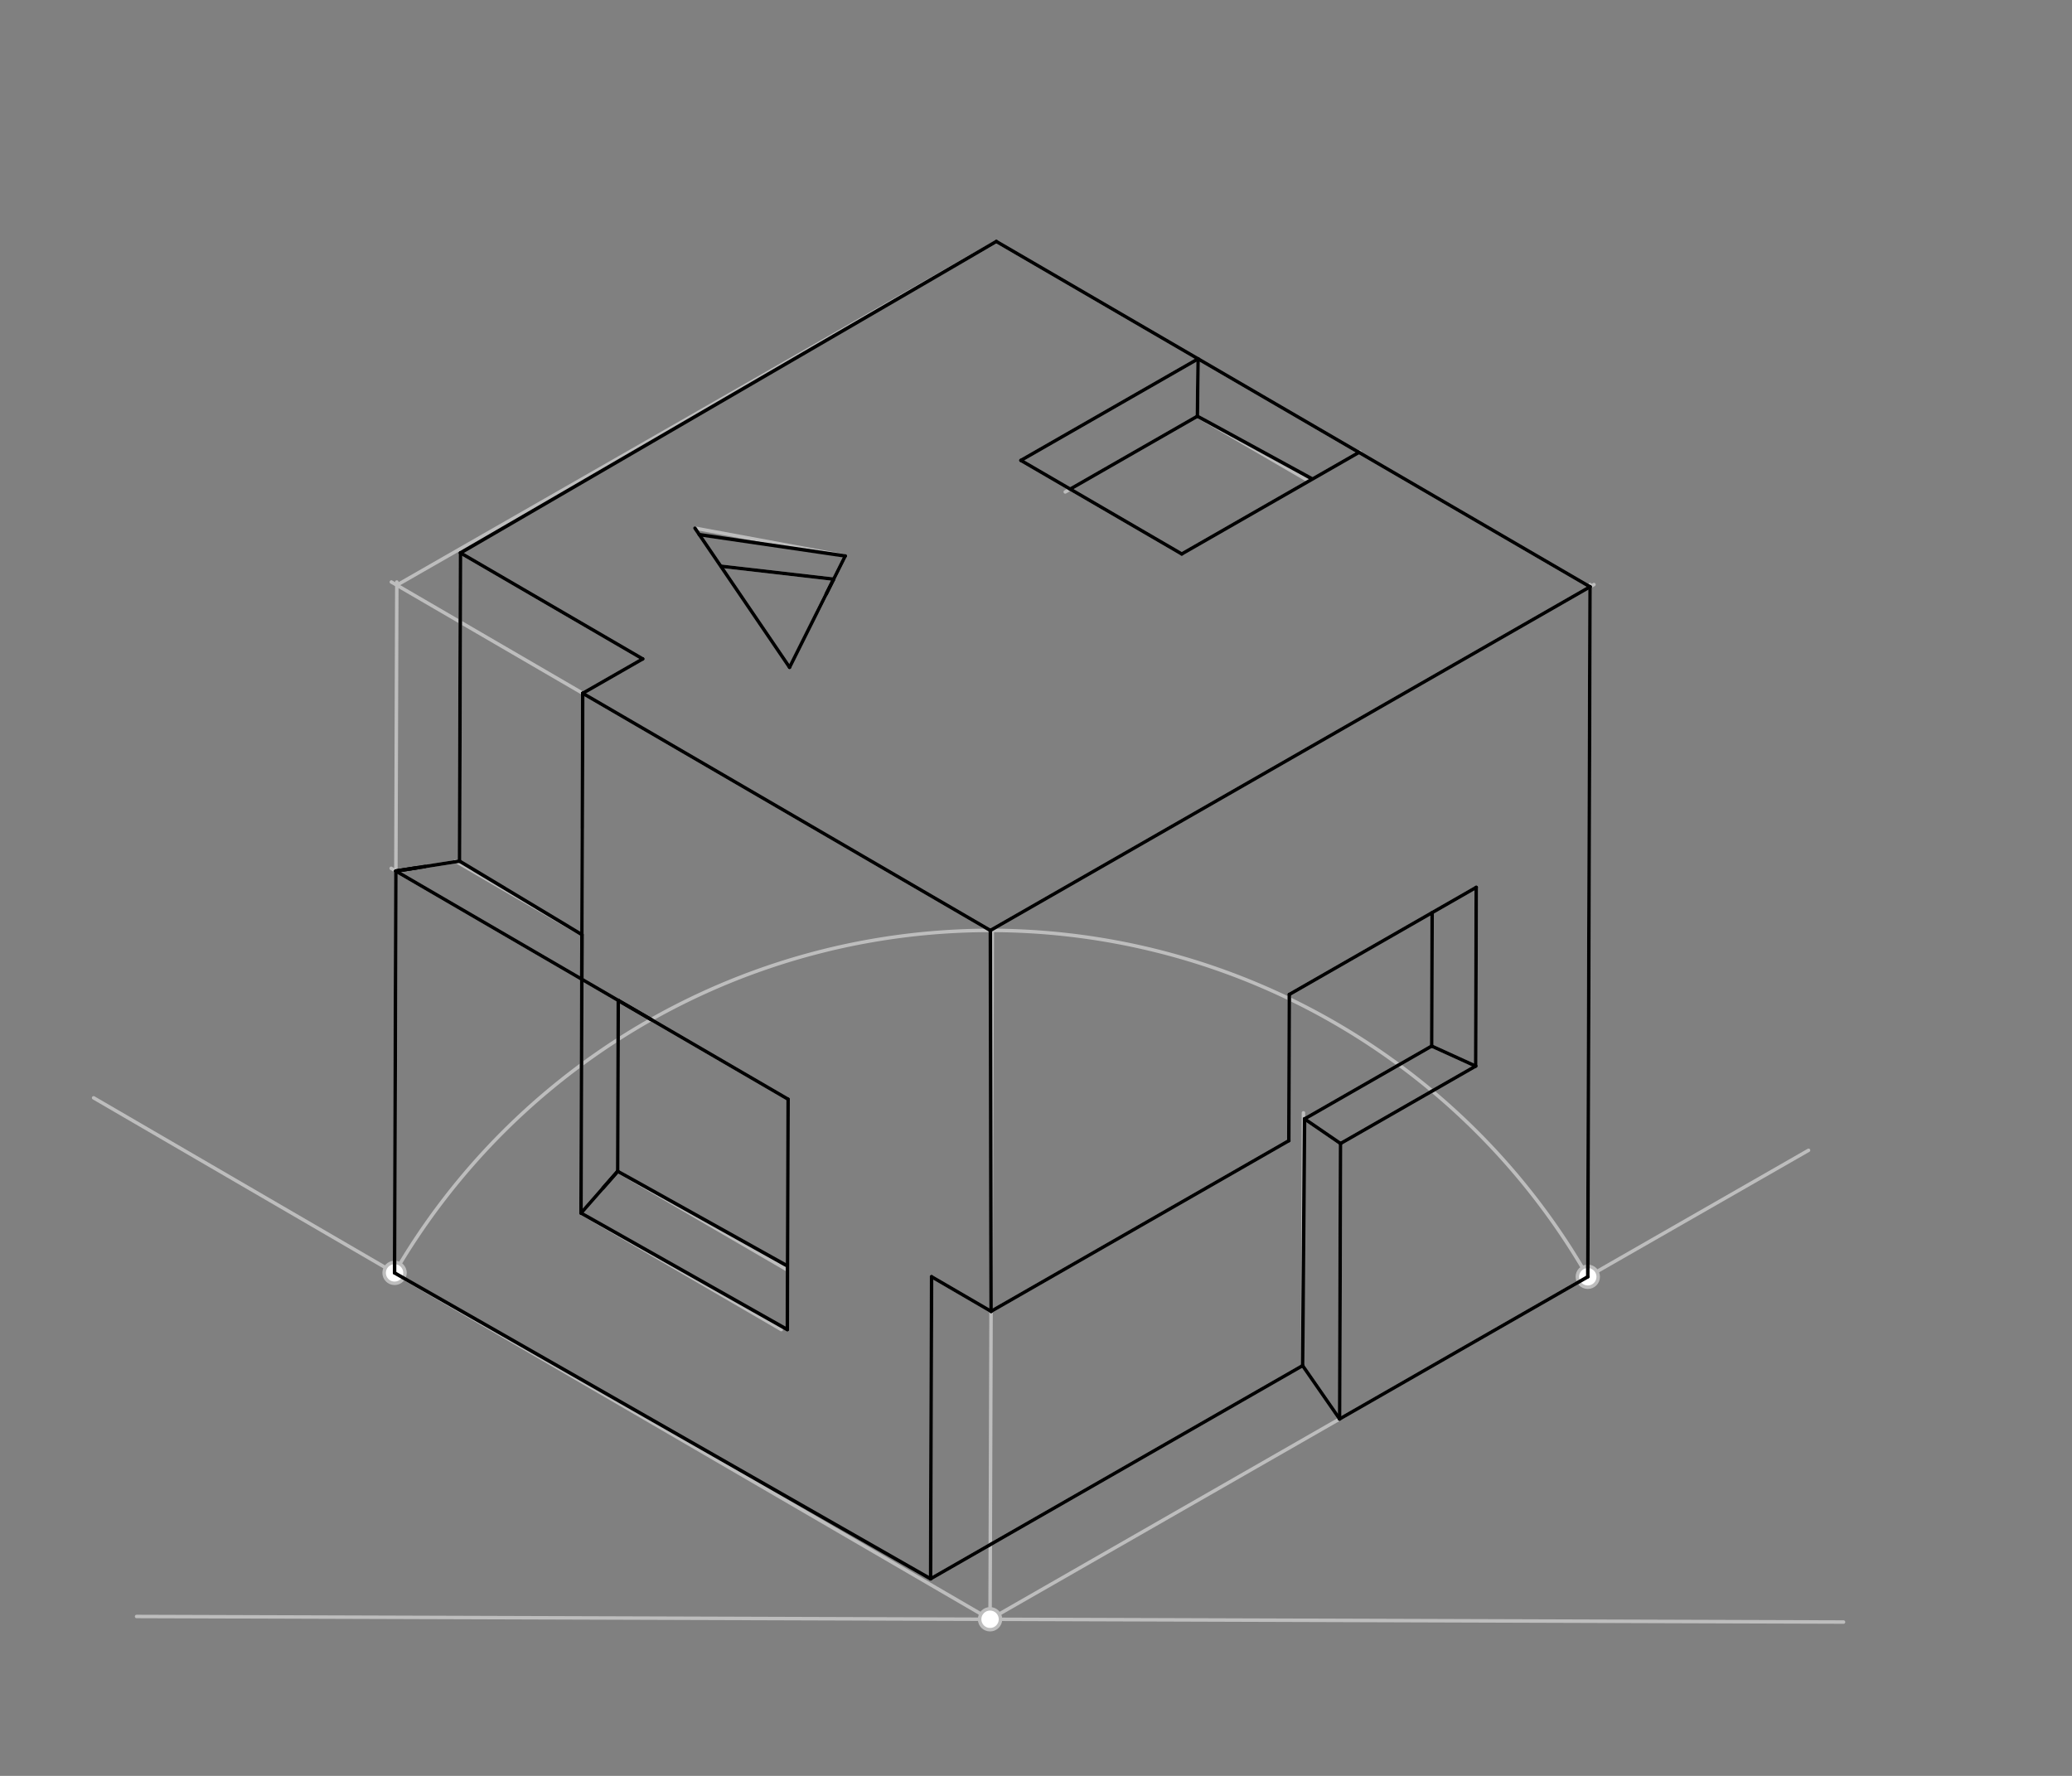 <svg xmlns="http://www.w3.org/2000/svg" class="svg--1it" height="100%" preserveAspectRatio="xMidYMid meet" viewBox="0 0 595.276 510.236" width="100%"><rect x="0" y="0" width="595.276" height="510.236" fill="#808080" stroke="none"/><defs><marker id="marker-arrow" markerHeight="16" markerUnits="userSpaceOnUse" markerWidth="24" orient="auto-start-reverse" refX="24" refY="4" viewBox="0 0 24 8"><path d="M 0 0 L 24 4 L 0 8 z" stroke="inherit"></path></marker></defs><g class="aux-layer--1FB"><g class="element--2qn"><line stroke="#BDBDBD" stroke-dasharray="none" stroke-linecap="round" stroke-width="1" x1="39.238" x2="529.638" y1="464.438" y2="466.038"></line></g><g class="element--2qn"><line stroke="#BDBDBD" stroke-dasharray="none" stroke-linecap="round" stroke-width="1" x1="284.438" x2="519.589" y1="465.238" y2="330.494"></line></g><g class="element--2qn"><line stroke="#BDBDBD" stroke-dasharray="none" stroke-linecap="round" stroke-width="1" x1="284.438" x2="26.897" y1="465.238" y2="315.424"></line></g><g class="element--2qn"><path d="M 113.358 365.719 A 197.92 197.92 0 0 1 456.163 366.837" fill="none" stroke="#BDBDBD" stroke-dasharray="none" stroke-linecap="round" stroke-width="1"></path></g><g class="element--2qn"><line stroke="#BDBDBD" stroke-dasharray="none" stroke-linecap="round" stroke-width="1" x1="284.438" x2="285.082" y1="465.238" y2="267.641"></line></g><g class="element--2qn"><line stroke="#BDBDBD" stroke-dasharray="none" stroke-linecap="round" stroke-width="1" x1="285.082" x2="112.433" y1="267.641" y2="167.209"></line></g><g class="element--2qn"><line stroke="#BDBDBD" stroke-dasharray="none" stroke-linecap="round" stroke-width="1" x1="113.358" x2="114.005" y1="365.719" y2="167.214"></line></g><g class="element--2qn"><line stroke="#BDBDBD" stroke-dasharray="none" stroke-linecap="round" stroke-width="1" x1="284.526" x2="457.935" y1="267.318" y2="167.953"></line></g><g class="element--2qn"><line stroke="#BDBDBD" stroke-dasharray="none" stroke-linecap="round" stroke-width="1" x1="456.163" x2="456.812" y1="366.837" y2="167.949"></line></g><g class="element--2qn"><line stroke="#BDBDBD" stroke-dasharray="none" stroke-linecap="round" stroke-width="1" x1="114.002" x2="286.202" y1="168.122" y2="69.45"></line></g><g class="element--2qn"><line stroke="#BDBDBD" stroke-dasharray="none" stroke-linecap="round" stroke-width="1" x1="456.81" x2="286.244" y1="168.597" y2="69.378"></line></g><g class="element--2qn"><line stroke="#BDBDBD" stroke-dasharray="none" stroke-linecap="round" stroke-width="1" x1="384.869" x2="385.127" y1="407.69" y2="328.55"></line></g><g class="element--2qn"><line stroke="#BDBDBD" stroke-dasharray="none" stroke-linecap="round" stroke-width="1" x1="385.127" x2="423.949" y1="328.55" y2="306.305"></line></g><g class="element--2qn"><line stroke="#BDBDBD" stroke-dasharray="none" stroke-linecap="round" stroke-width="1" x1="423.949" x2="424.117" y1="306.305" y2="254.947"></line></g><g class="element--2qn"><line stroke="#BDBDBD" stroke-dasharray="none" stroke-linecap="round" stroke-width="1" x1="424.117" x2="370.415" y1="254.947" y2="285.719"></line></g><g class="element--2qn"><line stroke="#BDBDBD" stroke-dasharray="none" stroke-linecap="round" stroke-width="1" x1="370.415" x2="370.277" y1="285.719" y2="327.738"></line></g><g class="element--2qn"><line stroke="#BDBDBD" stroke-dasharray="none" stroke-linecap="round" stroke-width="1" x1="370.277" x2="284.726" y1="327.738" y2="376.76"></line></g><g class="element--2qn"><line stroke="#BDBDBD" stroke-dasharray="none" stroke-linecap="round" stroke-width="1" x1="284.726" x2="267.634" y1="376.76" y2="366.817"></line></g><g class="element--2qn"><line stroke="#BDBDBD" stroke-dasharray="none" stroke-linecap="round" stroke-width="1" x1="267.634" x2="267.351" y1="366.817" y2="453.612"></line></g><g class="element--2qn"><line stroke="#BDBDBD" stroke-dasharray="none" stroke-linecap="round" stroke-width="1" x1="411.444" x2="411.319" y1="262.208" y2="300.55"></line></g><g class="element--2qn"><line stroke="#BDBDBD" stroke-dasharray="none" stroke-linecap="round" stroke-width="1" x1="267.351" x2="374.235" y1="453.612" y2="392.367"></line></g><g class="element--2qn"><line stroke="#BDBDBD" stroke-dasharray="none" stroke-linecap="round" stroke-width="1" x1="374.235" x2="374.472" y1="392.367" y2="319.741"></line></g><g class="element--2qn"><line stroke="#BDBDBD" stroke-dasharray="none" stroke-linecap="round" stroke-width="1" x1="411.319" x2="374.8" y1="300.55" y2="321.476"></line></g><g class="element--2qn"><line stroke="#BDBDBD" stroke-dasharray="none" stroke-linecap="round" stroke-width="1" x1="167.416" x2="184.657" y1="199.193" y2="189.314"></line></g><g class="element--2qn"><line stroke="#BDBDBD" stroke-dasharray="none" stroke-linecap="round" stroke-width="1" x1="184.657" x2="132.303" y1="189.314" y2="158.859"></line></g><g class="element--2qn"><line stroke="#BDBDBD" stroke-dasharray="none" stroke-linecap="round" stroke-width="1" x1="167.416" x2="167.148" y1="199.193" y2="281.341"></line></g><g class="element--2qn"><line stroke="#BDBDBD" stroke-dasharray="none" stroke-linecap="round" stroke-width="1" x1="167.148" x2="112.383" y1="281.341" y2="249.484"></line></g><g class="element--2qn"><line stroke="#BDBDBD" stroke-dasharray="none" stroke-linecap="round" stroke-width="1" x1="167.148" x2="166.928" y1="281.341" y2="348.535"></line></g><g class="element--2qn"><line stroke="#BDBDBD" stroke-dasharray="none" stroke-linecap="round" stroke-width="1" x1="167.148" x2="226.415" y1="281.341" y2="315.817"></line></g><g class="element--2qn"><line stroke="#BDBDBD" stroke-dasharray="none" stroke-linecap="round" stroke-width="1" x1="166.928" x2="224.46" y1="348.535" y2="382.002"></line></g><g class="element--2qn"><line stroke="#BDBDBD" stroke-dasharray="none" stroke-linecap="round" stroke-width="1" x1="226.415" x2="226.199" y1="315.817" y2="382.008"></line></g><g class="element--2qn"><line stroke="#BDBDBD" stroke-dasharray="none" stroke-linecap="round" stroke-width="1" x1="423.949" x2="411.319" y1="306.305" y2="300.55"></line></g><g class="element--2qn"><line stroke="#BDBDBD" stroke-dasharray="none" stroke-linecap="round" stroke-width="1" x1="374.8" x2="385.127" y1="321.476" y2="328.55"></line></g><g class="element--2qn"><line stroke="#BDBDBD" stroke-dasharray="none" stroke-linecap="round" stroke-width="1" x1="167.189" x2="167.288" y1="268.546" y2="238.264"></line></g><g class="element--2qn"><line stroke="#BDBDBD" stroke-dasharray="none" stroke-linecap="round" stroke-width="1" x1="167.189" x2="130.848" y1="268.546" y2="247.406"></line></g><g class="element--2qn"><line stroke="#BDBDBD" stroke-dasharray="none" stroke-linecap="round" stroke-width="1" x1="132.303" x2="132.014" y1="158.859" y2="247.41"></line></g><g class="element--2qn"><line stroke="#BDBDBD" stroke-dasharray="none" stroke-linecap="round" stroke-width="1" x1="132.014" x2="113.734" y1="247.41" y2="250.27"></line></g><g class="element--2qn"><line stroke="#BDBDBD" stroke-dasharray="none" stroke-linecap="round" stroke-width="1" x1="177.619" x2="177.459" y1="287.432" y2="336.533"></line></g><g class="element--2qn"><line stroke="#BDBDBD" stroke-dasharray="none" stroke-linecap="round" stroke-width="1" x1="177.459" x2="225.999" y1="336.533" y2="364.769"></line></g><g class="element--2qn"><line stroke="#BDBDBD" stroke-dasharray="none" stroke-linecap="round" stroke-width="1" x1="177.459" x2="166.928" y1="336.533" y2="348.535"></line></g><g class="element--2qn"><line stroke="#BDBDBD" stroke-dasharray="none" stroke-linecap="round" stroke-width="1" x1="374.235" x2="384.869" y1="392.367" y2="407.69"></line></g><g class="element--2qn"><line stroke="#BDBDBD" stroke-dasharray="none" stroke-linecap="round" stroke-width="1" x1="199.638" x2="226.838" y1="151.738" y2="191.738"></line></g><g class="element--2qn"><line stroke="#BDBDBD" stroke-dasharray="none" stroke-linecap="round" stroke-width="1" x1="199.638" x2="242.838" y1="151.738" y2="159.738"></line></g><g class="element--2qn"><line stroke="#BDBDBD" stroke-dasharray="none" stroke-linecap="round" stroke-width="1" x1="242.838" x2="226.838" y1="159.738" y2="191.738"></line></g><g class="element--2qn"><line stroke="#BDBDBD" stroke-dasharray="none" stroke-linecap="round" stroke-width="1" x1="242.838" x2="234.837" y1="159.738" y2="175.737"></line></g><g class="element--2qn"><line stroke="#BDBDBD" stroke-dasharray="none" stroke-linecap="round" stroke-width="1" x1="207.264" x2="239.506" y1="162.693" y2="166.4"></line></g><g class="element--2qn"><line stroke="#BDBDBD" stroke-dasharray="none" stroke-linecap="round" stroke-width="1" x1="344.213" x2="293.294" y1="103.099" y2="132.276"></line></g><g class="element--2qn"><line stroke="#BDBDBD" stroke-dasharray="none" stroke-linecap="round" stroke-width="1" x1="293.294" x2="339.509" y1="132.276" y2="159.159"></line></g><g class="element--2qn"><line stroke="#BDBDBD" stroke-dasharray="none" stroke-linecap="round" stroke-width="1" x1="339.509" x2="390.681" y1="159.159" y2="129.837"></line></g><g class="element--2qn"><line stroke="#BDBDBD" stroke-dasharray="none" stroke-linecap="round" stroke-width="1" x1="306.038" x2="344" y1="141.338" y2="119.585"></line></g><g class="element--2qn"><line stroke="#BDBDBD" stroke-dasharray="none" stroke-linecap="round" stroke-width="1" x1="344" x2="375.746" y1="119.585" y2="138.052"></line></g><g class="element--2qn"><line stroke="#BDBDBD" stroke-dasharray="none" stroke-linecap="round" stroke-width="1" x1="344.213" x2="344" y1="103.099" y2="119.585"></line></g><g class="element--2qn"><circle cx="284.438" cy="465.238" r="3" stroke="#BDBDBD" stroke-width="1" fill="#ffffff"></circle>}</g><g class="element--2qn"><circle cx="113.358" cy="365.719" r="3" stroke="#BDBDBD" stroke-width="1" fill="#ffffff"></circle>}</g><g class="element--2qn"><circle cx="456.163" cy="366.837" r="3" stroke="#BDBDBD" stroke-width="1" fill="#ffffff"></circle>}</g></g><g class="main-layer--3Vd"><g class="element--2qn"><line stroke="#000000" stroke-dasharray="none" stroke-linecap="round" stroke-width="1" x1="284.526" x2="456.81" y1="267.318" y2="168.597"></line></g><g class="element--2qn"><line stroke="#000000" stroke-dasharray="none" stroke-linecap="round" stroke-width="1" x1="456.81" x2="456.163" y1="168.597" y2="366.837"></line></g><g class="element--2qn"><line stroke="#000000" stroke-dasharray="none" stroke-linecap="round" stroke-width="1" x1="456.163" x2="384.869" y1="366.837" y2="407.69"></line></g><g class="element--2qn"><line stroke="#000000" stroke-dasharray="none" stroke-linecap="round" stroke-width="1" x1="374.235" x2="384.869" y1="392.367" y2="407.69"></line></g><g class="element--2qn"><line stroke="#000000" stroke-dasharray="none" stroke-linecap="round" stroke-width="1" x1="384.869" x2="385.127" y1="407.689" y2="328.55"></line></g><g class="element--2qn"><line stroke="#000000" stroke-dasharray="none" stroke-linecap="round" stroke-width="1" x1="385.127" x2="423.949" y1="328.55" y2="306.305"></line></g><g class="element--2qn"><line stroke="#000000" stroke-dasharray="none" stroke-linecap="round" stroke-width="1" x1="423.949" x2="424.117" y1="306.305" y2="254.947"></line></g><g class="element--2qn"><line stroke="#000000" stroke-dasharray="none" stroke-linecap="round" stroke-width="1" x1="424.117" x2="370.415" y1="254.947" y2="285.719"></line></g><g class="element--2qn"><line stroke="#000000" stroke-dasharray="none" stroke-linecap="round" stroke-width="1" x1="370.415" x2="370.277" y1="285.719" y2="327.738"></line></g><g class="element--2qn"><line stroke="#000000" stroke-dasharray="none" stroke-linecap="round" stroke-width="1" x1="370.277" x2="284.726" y1="327.738" y2="376.76"></line></g><g class="element--2qn"><line stroke="#000000" stroke-dasharray="none" stroke-linecap="round" stroke-width="1" x1="284.726" x2="267.634" y1="376.76" y2="366.817"></line></g><g class="element--2qn"><line stroke="#000000" stroke-dasharray="none" stroke-linecap="round" stroke-width="1" x1="267.634" x2="267.351" y1="366.817" y2="453.612"></line></g><g class="element--2qn"><line stroke="#000000" stroke-dasharray="none" stroke-linecap="round" stroke-width="1" x1="411.319" x2="423.949" y1="300.55" y2="306.305"></line></g><g class="element--2qn"><line stroke="#000000" stroke-dasharray="none" stroke-linecap="round" stroke-width="1" x1="267.351" x2="374.235" y1="453.612" y2="392.367"></line></g><g class="element--2qn"><line stroke="#000000" stroke-dasharray="none" stroke-linecap="round" stroke-width="1" x1="411.319" x2="411.444" y1="300.55" y2="262.208"></line></g><g class="element--2qn"><line stroke="#000000" stroke-dasharray="none" stroke-linecap="round" stroke-width="1" x1="411.319" x2="374.8" y1="300.55" y2="321.476"></line></g><g class="element--2qn"><line stroke="#000000" stroke-dasharray="none" stroke-linecap="round" stroke-width="1" x1="374.235" x2="374.8" y1="392.367" y2="321.476"></line></g><g class="element--2qn"><line stroke="#000000" stroke-dasharray="none" stroke-linecap="round" stroke-width="1" x1="385.127" x2="374.8" y1="328.55" y2="321.476"></line></g><g class="element--2qn"><line stroke="#000000" stroke-dasharray="none" stroke-linecap="round" stroke-width="1" x1="284.526" x2="284.726" y1="267.318" y2="376.76"></line></g><g class="element--2qn"><line stroke="#000000" stroke-dasharray="none" stroke-linecap="round" stroke-width="1" x1="284.526" x2="167.416" y1="267.318" y2="199.193"></line></g><g class="element--2qn"><line stroke="#000000" stroke-dasharray="none" stroke-linecap="round" stroke-width="1" x1="132.303" x2="184.657" y1="158.859" y2="189.314"></line></g><g class="element--2qn"><line stroke="#000000" stroke-dasharray="none" stroke-linecap="round" stroke-width="1" x1="184.657" x2="167.416" y1="189.314" y2="199.193"></line></g><g class="element--2qn"><line stroke="#000000" stroke-dasharray="none" stroke-linecap="round" stroke-width="1" x1="132.303" x2="132.014" y1="158.859" y2="247.41"></line></g><g class="element--2qn"><line stroke="#000000" stroke-dasharray="none" stroke-linecap="round" stroke-width="1" x1="167.189" x2="132.014" y1="268.546" y2="247.41"></line></g><g class="element--2qn"><line stroke="#000000" stroke-dasharray="none" stroke-linecap="round" stroke-width="1" x1="177.619" x2="226.415" y1="287.432" y2="315.817"></line></g><g class="element--2qn"><line stroke="#000000" stroke-dasharray="none" stroke-linecap="round" stroke-width="1" x1="132.014" x2="113.734" y1="247.41" y2="250.27"></line></g><g class="element--2qn"><line stroke="#000000" stroke-dasharray="none" stroke-linecap="round" stroke-width="1" x1="122.146" x2="113.734" y1="248.954" y2="250.27"></line></g><g class="element--2qn"><line stroke="#000000" stroke-dasharray="none" stroke-linecap="round" stroke-width="1" x1="119.945" x2="113.734" y1="249.298" y2="250.27"></line></g><g class="element--2qn"><line stroke="#000000" stroke-dasharray="none" stroke-linecap="round" stroke-width="1" x1="167.148" x2="113.734" y1="281.341" y2="250.27"></line></g><g class="element--2qn"><line stroke="#000000" stroke-dasharray="none" stroke-linecap="round" stroke-width="1" x1="167.148" x2="177.619" y1="281.341" y2="287.432"></line></g><g class="element--2qn"><line stroke="#000000" stroke-dasharray="none" stroke-linecap="round" stroke-width="1" x1="167.148" x2="167.189" y1="281.341" y2="268.546"></line></g><g class="element--2qn"><line stroke="#000000" stroke-dasharray="none" stroke-linecap="round" stroke-width="1" x1="167.148" x2="166.928" y1="281.341" y2="348.535"></line></g><g class="element--2qn"><line stroke="#000000" stroke-dasharray="none" stroke-linecap="round" stroke-width="1" x1="166.928" x2="177.459" y1="348.535" y2="336.533"></line></g><g class="element--2qn"><line stroke="#000000" stroke-dasharray="none" stroke-linecap="round" stroke-width="1" x1="226.199" x2="166.928" y1="382.008" y2="348.535"></line></g><g class="element--2qn"><line stroke="#000000" stroke-dasharray="none" stroke-linecap="round" stroke-width="1" x1="226.415" x2="226.199" y1="315.817" y2="382.008"></line></g><g class="element--2qn"><line stroke="#000000" stroke-dasharray="none" stroke-linecap="round" stroke-width="1" x1="173.247" x2="177.459" y1="341.333" y2="336.533"></line></g><g class="element--2qn"><line stroke="#000000" stroke-dasharray="none" stroke-linecap="round" stroke-width="1" x1="187.065" x2="177.619" y1="292.927" y2="287.432"></line></g><g class="element--2qn"><line stroke="#000000" stroke-dasharray="none" stroke-linecap="round" stroke-width="1" x1="113.734" x2="113.358" y1="250.27" y2="365.719"></line></g><g class="element--2qn"><line stroke="#000000" stroke-dasharray="none" stroke-linecap="round" stroke-width="1" x1="132.303" x2="286.244" y1="158.859" y2="69.378"></line></g><g class="element--2qn"><line stroke="#000000" stroke-dasharray="none" stroke-linecap="round" stroke-width="1" x1="286.244" x2="456.81" y1="69.378" y2="168.597"></line></g><g class="element--2qn"><line stroke="#000000" stroke-dasharray="none" stroke-linecap="round" stroke-width="1" x1="177.619" x2="177.459" y1="287.432" y2="336.533"></line></g><g class="element--2qn"><line stroke="#000000" stroke-dasharray="none" stroke-linecap="round" stroke-width="1" x1="177.459" x2="225.789" y1="336.533" y2="363.484"></line></g><g class="element--2qn"><line stroke="#000000" stroke-dasharray="none" stroke-linecap="round" stroke-width="1" x1="293.294" x2="344.213" y1="132.276" y2="103.099"></line></g><g class="element--2qn"><line stroke="#000000" stroke-dasharray="none" stroke-linecap="round" stroke-width="1" x1="339.509" x2="293.294" y1="159.159" y2="132.276"></line></g><g class="element--2qn"><line stroke="#000000" stroke-dasharray="none" stroke-linecap="round" stroke-width="1" x1="390.427" x2="339.509" y1="129.982" y2="159.159"></line></g><g class="element--2qn"><line stroke="#000000" stroke-dasharray="none" stroke-linecap="round" stroke-width="1" x1="344" x2="344.213" y1="119.585" y2="103.099"></line></g><g class="element--2qn"><line stroke="#000000" stroke-dasharray="none" stroke-linecap="round" stroke-width="1" x1="344" x2="307.466" y1="119.585" y2="140.519"></line></g><g class="element--2qn"><line stroke="#000000" stroke-dasharray="none" stroke-linecap="round" stroke-width="1" x1="344" x2="376.808" y1="119.585" y2="137.495"></line></g><g class="element--2qn"><line stroke="#000000" stroke-dasharray="none" stroke-linecap="round" stroke-width="1" x1="267.351" x2="113.358" y1="453.612" y2="365.719"></line></g><g class="element--2qn"><line stroke="#000000" stroke-dasharray="none" stroke-linecap="round" stroke-width="1" x1="239.506" x2="207.264" y1="166.4" y2="162.693"></line></g><g class="element--2qn"><line stroke="#000000" stroke-dasharray="none" stroke-linecap="round" stroke-width="1" x1="239.506" x2="226.838" y1="166.4" y2="191.738"></line></g><g class="element--2qn"><line stroke="#000000" stroke-dasharray="none" stroke-linecap="round" stroke-width="1" x1="226.838" x2="199.638" y1="191.738" y2="151.738"></line></g><g class="element--2qn"><line stroke="#000000" stroke-dasharray="none" stroke-linecap="round" stroke-width="1" x1="200.904" x2="242.838" y1="153.6" y2="159.738"></line></g><g class="element--2qn"><line stroke="#000000" stroke-dasharray="none" stroke-linecap="round" stroke-width="1" x1="242.838" x2="237.373" y1="159.738" y2="170.667"></line></g><g class="element--2qn"><line stroke="#000000" stroke-dasharray="none" stroke-linecap="round" stroke-width="1" x1="167.416" x2="167.148" y1="199.193" y2="281.341"></line></g></g><g class="snaps-layer--2PT"></g><g class="temp-layer--rAP"></g></svg>